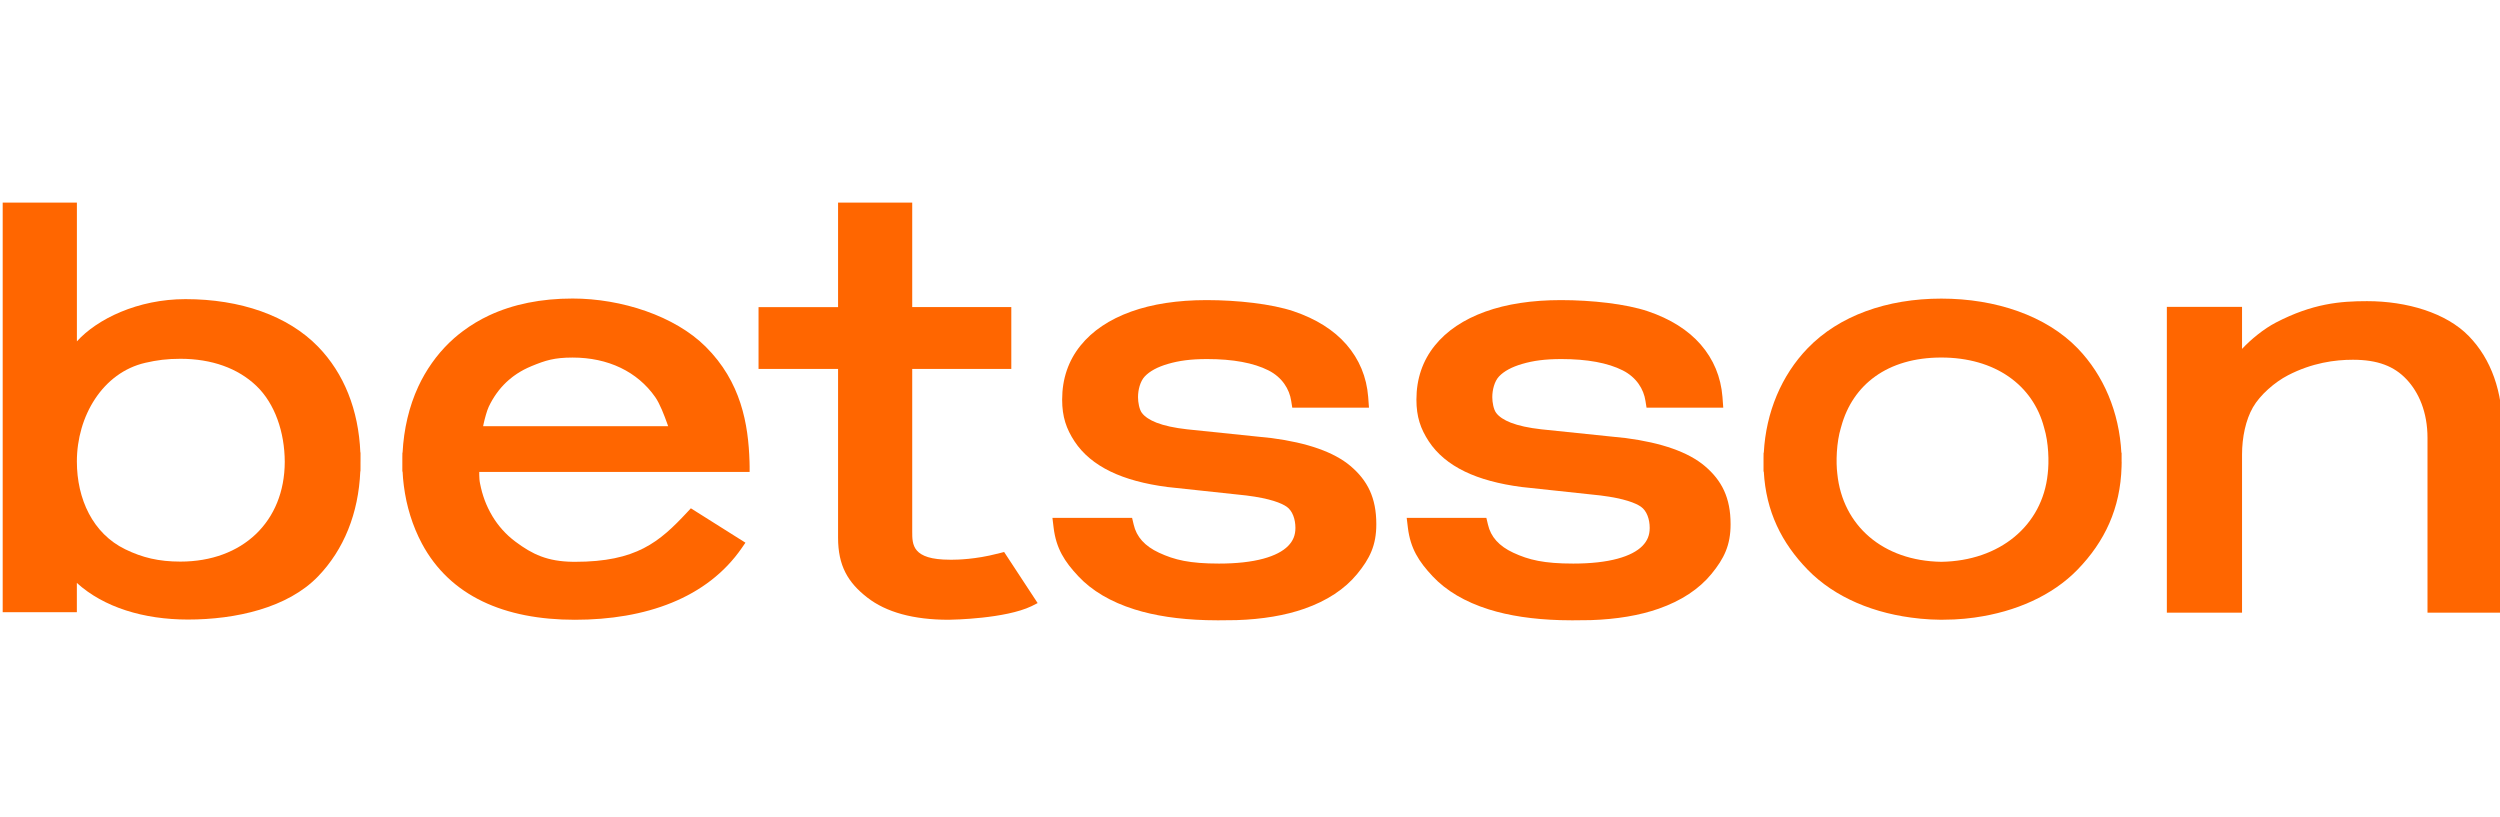 <?xml version="1.0" encoding="UTF-8"?>
<svg xmlns="http://www.w3.org/2000/svg" width="260" height="85" viewBox="0 0 260 85" fill="none">
  <g clip-path="url(#clip0_13787_51)">
    <g clip-path="url(#clip1_13787_51)">
      <path d="M142.291 41.274C142.126 39.199 141.365 37.37 140.031 35.833C138.723 34.329 136.872 33.163 134.532 32.372C132.252 31.603 128.69 31.211 125.483 31.211C122.477 31.211 119.835 31.614 117.635 32.407C115.373 33.221 113.601 34.413 112.369 35.947C111.106 37.518 110.464 39.404 110.464 41.55V41.58C110.464 43.343 110.897 44.604 111.755 45.907C112.601 47.196 113.862 48.252 115.502 49.043C117.077 49.806 119.07 50.346 121.424 50.65L129.616 51.529C132.14 51.844 133.288 52.337 133.808 52.695C134.433 53.126 134.723 54.023 134.723 54.885V54.915C134.723 55.652 134.486 56.24 133.978 56.764C133.424 57.335 132.554 57.785 131.39 58.102C130.144 58.44 128.593 58.612 126.774 58.612C123.725 58.612 122.143 58.231 120.534 57.481C119.053 56.792 118.193 55.833 117.902 54.553L117.737 53.857H109.453L109.576 54.882C109.843 57.05 110.709 58.397 112.149 59.933C113.56 61.44 115.521 62.597 117.98 63.373C120.079 64.036 122.583 64.413 125.438 64.495C125.839 64.506 126.248 64.513 126.662 64.513C127.052 64.513 128.22 64.506 128.597 64.493C131.291 64.405 133.663 64.006 135.665 63.304C138.01 62.48 139.854 61.265 141.143 59.696C142.466 58.084 143.136 56.701 143.136 54.531V54.501C143.136 51.779 142.233 49.971 140.449 48.463C138.751 47.026 135.986 46.05 132.235 45.558L123.458 44.649C122.141 44.502 121.072 44.27 120.279 43.959C119.57 43.681 119.062 43.343 118.764 42.953C118.484 42.587 118.355 41.834 118.355 41.313V41.283C118.355 40.559 118.577 39.656 119.053 39.152C119.572 38.6 120.383 38.163 121.464 37.848C122.622 37.512 123.818 37.342 125.539 37.342C128.227 37.342 130.373 37.738 131.92 38.52C133.351 39.242 134.103 40.477 134.284 41.692L134.396 42.397H142.373L142.291 41.27V41.274Z" fill="#FF6600"></path>
      <path d="M179.136 41.274C178.97 39.199 178.209 37.37 176.875 35.833C175.567 34.329 173.716 33.163 171.376 32.372C169.096 31.603 165.534 31.211 162.328 31.211C159.322 31.211 156.68 31.614 154.479 32.407C152.217 33.221 150.446 34.413 149.213 35.947C147.95 37.518 147.308 39.404 147.308 41.55V41.58C147.308 43.343 147.741 44.604 148.599 45.907C149.446 47.196 150.706 48.252 152.346 49.043C153.921 49.806 155.915 50.346 158.268 50.65L166.461 51.529C168.984 51.844 170.133 52.337 170.652 52.695C171.277 53.126 171.568 54.023 171.568 54.885V54.915C171.568 55.652 171.331 56.24 170.822 56.764C170.268 57.335 169.398 57.785 168.234 58.102C166.989 58.44 165.437 58.612 163.618 58.612C160.569 58.612 158.987 58.231 157.378 57.481C155.897 56.792 155.038 55.833 154.747 54.553L154.581 53.857H146.297L146.42 54.882C146.687 57.05 147.554 58.397 148.993 59.933C150.405 61.44 152.366 62.597 154.824 63.373C156.923 64.036 159.427 64.413 162.282 64.495C162.683 64.506 163.093 64.513 163.506 64.513C163.896 64.513 165.064 64.506 165.441 64.493C168.135 64.405 170.508 64.006 172.509 63.304C174.854 62.48 176.699 61.265 177.987 59.696C179.31 58.084 179.98 56.701 179.98 54.531V54.501C179.98 51.779 179.078 49.971 177.293 48.463C175.595 47.026 172.83 46.05 169.079 45.558L160.302 44.649C158.985 44.502 157.917 44.27 157.124 43.959C156.415 43.681 155.906 43.343 155.609 42.953C155.328 42.587 155.199 41.834 155.199 41.313V41.283C155.199 40.559 155.421 39.656 155.897 39.152C156.417 38.6 157.227 38.163 158.309 37.848C159.466 37.512 160.662 37.342 162.384 37.342C165.071 37.342 167.217 37.738 168.764 38.52C170.195 39.242 170.947 40.477 171.128 41.692L171.24 42.397H179.218L179.136 41.27V41.274Z" fill="#FF6600"></path>
      <path d="M37.495 47.998V47.991V47.586V47.056H37.476C37.291 42.628 35.778 38.835 33.082 36.057C29.938 32.821 24.997 31.11 19.286 31.11C14.328 31.11 10.098 33.179 7.997 35.502V21.07H0.28V63.67H7.993V60.625C10.777 63.153 14.929 64.433 19.543 64.433C24.508 64.433 29.916 63.228 33.08 59.942C35.771 57.147 37.284 53.381 37.471 49.021H37.489L37.493 48.487V48.058V48.03V48.006V48L37.495 47.998ZM18.761 58.406C16.496 58.406 14.796 57.988 13.024 57.126C9.652 55.488 7.995 51.902 7.995 47.993C7.995 43.274 10.684 38.751 15.11 37.732C16.317 37.454 17.373 37.314 18.761 37.314C22.008 37.314 24.742 38.29 26.669 40.137C28.587 41.975 29.606 44.94 29.615 48.039C29.598 54.238 25.236 58.406 18.761 58.406Z" fill="#FF6600"></path>
      <path d="M220.647 48.027V48.018V47.613V47.083H220.622C220.4 42.881 218.796 39.043 216.081 36.231C212.81 32.843 207.563 31.055 201.898 31.055C196.233 31.055 191.261 32.837 188.001 36.211C185.271 39.036 183.659 42.881 183.435 47.083H183.413L183.407 47.617V48.052V48.078V48.098V48.104V48.111V48.516V49.046H183.435C183.663 53.185 185.277 56.45 188.005 59.256C190.813 62.139 194.961 63.869 199.599 64.328C199.65 64.333 199.7 64.341 199.752 64.346C200.032 64.371 200.314 64.391 200.598 64.408C200.672 64.412 200.743 64.419 200.816 64.423C201.174 64.44 201.534 64.451 201.898 64.455C201.898 64.455 201.898 64.455 201.9 64.455C201.9 64.455 201.9 64.455 201.902 64.455C201.943 64.455 201.982 64.453 202.023 64.451C202.344 64.447 202.921 64.438 203.236 64.423C203.363 64.417 203.484 64.406 203.609 64.397C203.839 64.382 204.068 64.369 204.294 64.348C204.389 64.339 204.479 64.326 204.572 64.317C204.833 64.29 205.091 64.261 205.346 64.227C205.371 64.223 205.397 64.218 205.423 64.214C209.638 63.621 213.442 61.936 216.051 59.256C218.893 56.334 220.525 52.869 220.643 48.529L220.652 48.126V48.117V48.108V48.057V48.037V48.029L220.647 48.027ZM212.963 49.272V49.279L212.961 49.294C212.409 54.666 207.964 58.336 201.898 58.428C195.823 58.336 191.634 54.661 191.082 49.285C190.929 48.055 190.983 46.031 191.457 44.469V44.458L191.464 44.447L191.49 44.359C192.679 39.998 196.304 37.183 201.891 37.183C207.479 37.183 211.425 40.038 212.584 44.465V44.475L212.59 44.486C213.062 46.035 213.114 48.055 212.963 49.274V49.272Z" fill="#FF6600"></path>
      <path d="M256.746 34.943C254.402 32.538 250.325 31.32 246.176 31.32C243.379 31.32 240.526 31.559 236.699 33.542C235.43 34.199 234.081 35.311 233.172 36.285V31.917H225.352V63.717H233.172V47.279C233.172 45.484 233.553 43.672 234.305 42.362C235.053 41.06 236.585 39.735 237.947 39.031C240.466 37.727 242.843 37.414 244.702 37.414C247.297 37.414 248.995 38.095 250.269 39.44C251.549 40.793 252.46 42.847 252.46 45.543V63.715H260.28V44.922C260.28 40.705 259.091 37.347 256.746 34.943Z" fill="#FF6600"></path>
      <path d="M103.721 57.585C101.456 58.175 99.534 58.21 99.067 58.21H98.793C94.854 58.21 94.871 56.641 94.871 55.273V38.37H105.176V31.937H94.871V21.07H87.159V31.94H78.888V38.372H87.159V55.923C87.159 58.837 88.18 60.576 90.195 62.142C92.167 63.677 95.009 64.455 98.646 64.455C98.653 64.455 98.664 64.455 98.679 64.455C99.146 64.448 104.551 64.347 107.279 63.043L107.915 62.72L104.428 57.406L103.725 57.589L103.721 57.585Z" fill="#FF6600"></path>
      <path d="M49.851 49.079H77.961V48.519C77.957 48.318 77.955 48.131 77.951 48.025C77.832 44.095 77.071 39.714 73.38 36.046C70.182 32.868 64.644 31.047 59.552 31.047C56.283 31.047 53.359 31.637 50.864 32.805C49.9 33.256 48.982 33.805 48.136 34.441C47.808 34.687 47.515 34.923 47.243 35.161C46.554 35.766 45.912 36.451 45.332 37.195C45.19 37.378 45.052 37.563 44.923 37.749C44.373 38.526 43.893 39.356 43.498 40.212C42.55 42.259 41.992 44.623 41.869 47.075H41.85L41.843 47.609V48.045V48.071V48.09V48.096V48.103V48.508V49.038H41.869C41.871 49.083 41.876 49.126 41.878 49.172L41.893 49.404C41.899 49.512 41.906 49.622 41.914 49.73C41.923 49.835 41.936 49.943 41.947 50.049L41.973 50.286C41.981 50.365 41.99 50.447 42.001 50.529C42.018 50.656 42.037 50.783 42.057 50.911L42.089 51.122C42.097 51.186 42.108 51.255 42.119 51.322C42.147 51.482 42.177 51.639 42.21 51.796L42.24 51.949C42.248 51.999 42.259 52.053 42.27 52.107C42.313 52.307 42.363 52.507 42.408 52.682L42.425 52.751C42.436 52.794 42.444 52.839 42.457 52.882C42.511 53.089 42.574 53.296 42.632 53.49L42.647 53.544C42.656 53.574 42.666 53.611 42.677 53.645C42.751 53.88 42.828 54.106 42.888 54.274L42.925 54.384C43 54.593 43.084 54.807 43.184 55.048L43.212 55.121C43.304 55.345 43.401 55.563 43.52 55.815L43.531 55.841C43.64 56.069 43.755 56.298 43.877 56.528L43.886 56.546C46.81 61.993 52.456 64.456 59.789 64.456C67.122 64.456 73.54 62.219 77.153 56.981L77.526 56.44L71.85 52.863L71.477 53.264C68.568 56.384 66.183 58.429 59.789 58.429C59.757 58.429 59.724 58.429 59.692 58.429H59.671L59.565 58.427C56.932 58.388 55.382 57.662 53.598 56.328C53.467 56.229 53.35 56.138 53.232 56.039C53.109 55.938 52.999 55.841 52.885 55.738C52.773 55.636 52.674 55.539 52.579 55.442L52.562 55.425C52.45 55.311 52.357 55.214 52.269 55.115L52.247 55.091C52.139 54.97 52.057 54.873 51.971 54.768L51.952 54.744C51.868 54.639 51.788 54.537 51.711 54.434L51.672 54.38C51.596 54.277 51.525 54.175 51.454 54.07L51.411 54.001C51.342 53.897 51.277 53.796 51.215 53.693L51.167 53.608C51.107 53.505 51.049 53.406 50.993 53.303L50.939 53.199C50.885 53.098 50.836 53.001 50.786 52.902L50.721 52.764L50.711 52.74C50.672 52.658 50.633 52.574 50.596 52.49L50.523 52.311C50.489 52.227 50.456 52.148 50.424 52.066C50.413 52.035 50.405 52.01 50.394 51.982L50.346 51.846L50.342 51.833C50.318 51.764 50.293 51.697 50.271 51.628C50.26 51.598 50.252 51.568 50.243 51.54L50.239 51.523L50.191 51.367L50.185 51.346C50.168 51.292 50.153 51.238 50.135 51.184C50.124 51.143 50.114 51.1 50.103 51.057L50.062 50.893C50.047 50.835 50.032 50.781 50.019 50.725C50.008 50.678 49.997 50.63 49.989 50.581L49.95 50.4C49.939 50.346 49.928 50.301 49.92 50.258C49.907 50.191 49.896 50.124 49.885 50.057C49.885 50.057 49.84 49.719 49.84 49.344H49.842V49.085L49.851 49.079ZM50.823 42.315C51.049 41.832 51.318 41.373 51.62 40.946C51.7 40.834 51.788 40.716 51.883 40.595C52.038 40.399 52.206 40.207 52.381 40.024C52.553 39.843 52.738 39.669 52.928 39.505C53.049 39.401 53.169 39.302 53.288 39.212C53.34 39.171 53.394 39.132 53.447 39.093C53.88 38.776 54.357 38.496 54.865 38.259C55.008 38.193 55.152 38.128 55.3 38.068C56.727 37.483 57.639 37.186 59.554 37.186C63.235 37.186 66.284 38.643 68.139 41.291C68.635 41.998 69.081 43.19 69.394 44.06C69.426 44.153 69.46 44.243 69.488 44.327H50.245C50.258 44.25 50.278 44.157 50.299 44.06C50.42 43.511 50.644 42.696 50.823 42.315Z" fill="#FF6600"></path>
    </g>
  </g>
  <defs>
    <clipPath id="clip0_13787_51">
      <rect width="260" height="85" fill="white"></rect>
    </clipPath>
    <clipPath id="clip1_13787_51">
      <rect width="260" height="43.44" fill="white" transform="translate(0.28 21.07)"></rect>
    </clipPath>
  </defs>
</svg>
